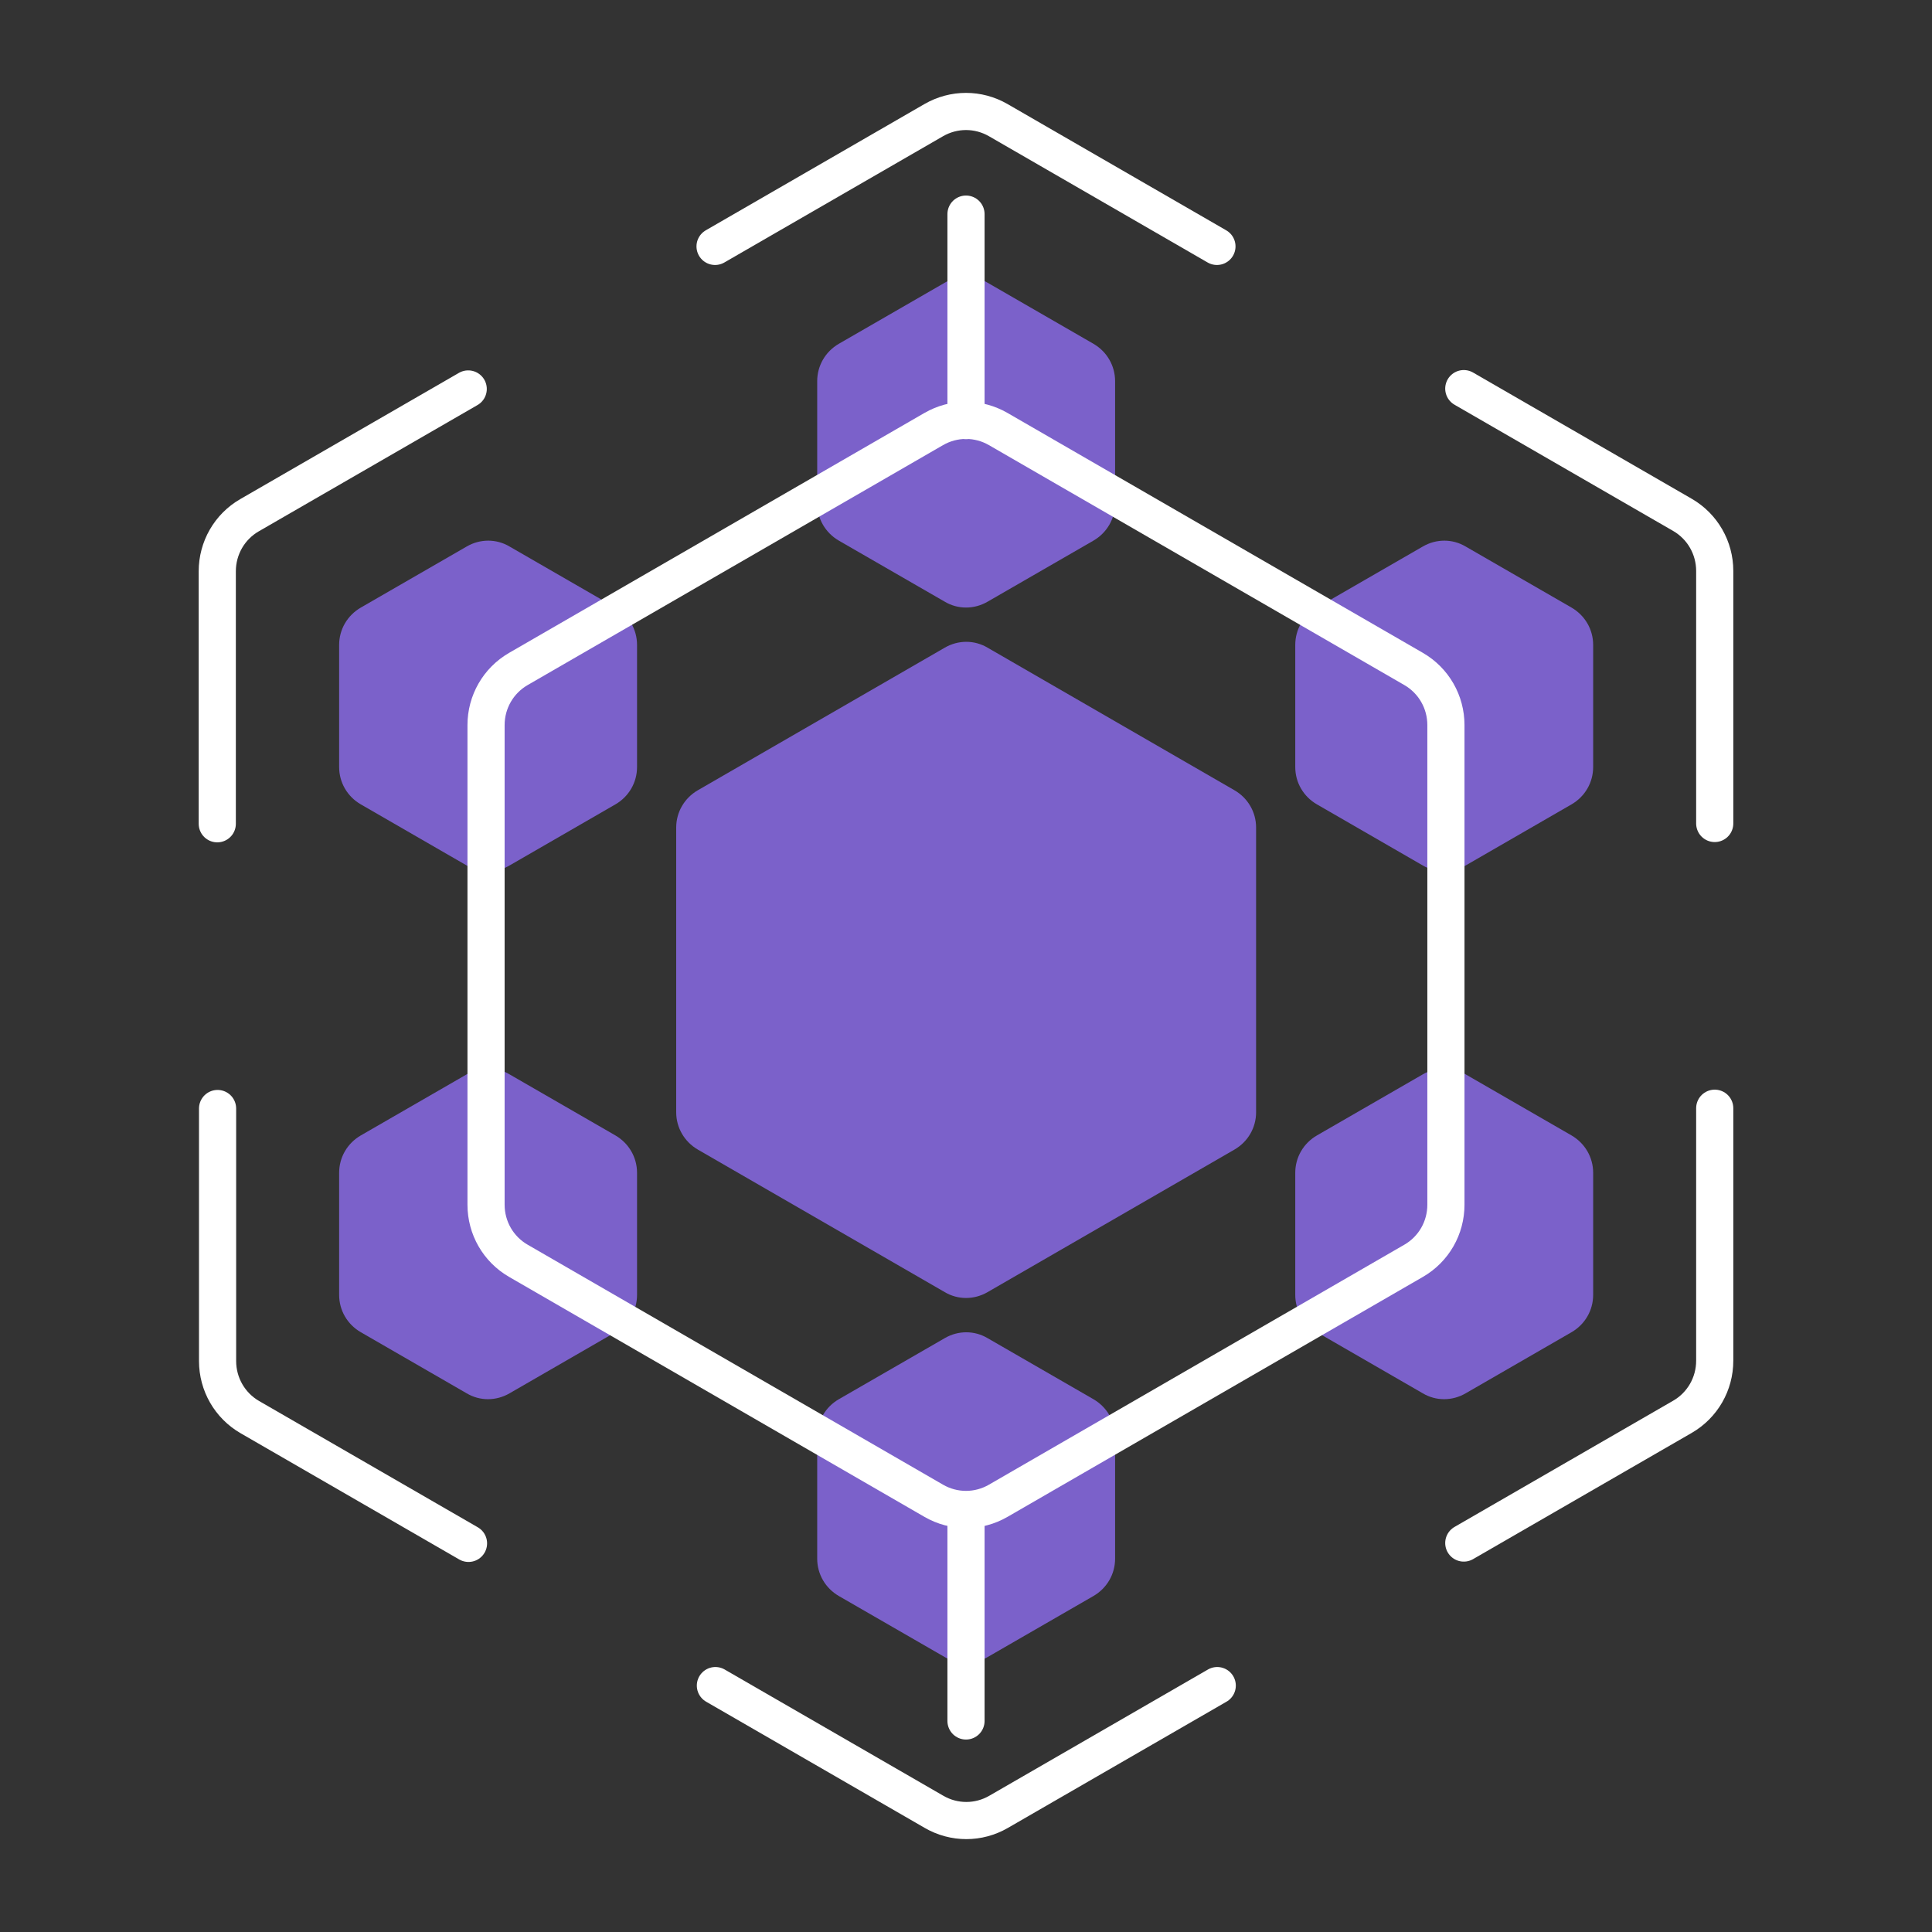 <svg width="52" height="52" viewBox="0 0 52 52" fill="none" xmlns="http://www.w3.org/2000/svg">
<rect x="0" y="0" width="52" height="52" fill="#333333" stroke="none"/>
<path d="M19.246 6.632L25.131 3.234C25.671 2.922 26.329 2.922 26.869 3.234L32.754 6.632" stroke="white" stroke-miterlimit="10" stroke-linecap="round"/>
<path d="M5.848 22.172V15.376C5.848 14.752 6.177 14.178 6.716 13.867L12.602 10.469" stroke="white" stroke-miterlimit="10" stroke-linecap="round"/>
<path d="M12.61 41.54L6.725 38.142C6.185 37.83 5.856 37.256 5.856 36.632V29.836" stroke="white" stroke-miterlimit="10" stroke-linecap="round"/>
<path d="M32.762 45.368L26.877 48.766C26.337 49.078 25.68 49.078 25.14 48.766L19.255 45.368" stroke="white" stroke-miterlimit="10" stroke-linecap="round"/>
<path d="M46.152 29.828V36.624C46.152 37.248 45.823 37.821 45.284 38.133L39.398 41.531" stroke="white" stroke-miterlimit="10" stroke-linecap="round"/>
<path d="M39.398 10.46L45.284 13.858C45.823 14.17 46.152 14.744 46.152 15.367V22.164" stroke="white" stroke-miterlimit="10" stroke-linecap="round"/>
<path d="M18.2 29.937V22.273C18.2 21.86 18.42 21.48 18.782 21.27L25.427 17.433C25.789 17.222 26.228 17.222 26.582 17.433L33.226 21.27C33.589 21.48 33.808 21.86 33.808 22.273V29.937C33.808 30.351 33.589 30.73 33.226 30.941L26.582 34.777C26.219 34.988 25.781 34.988 25.427 34.777L18.782 30.941C18.42 30.73 18.2 30.351 18.2 29.937Z" fill="#7B61CA"/>
<path d="M34.862 20.646V17.357C34.862 16.944 35.081 16.565 35.444 16.354L38.294 14.71C38.656 14.499 39.094 14.499 39.449 14.71L42.299 16.354C42.661 16.565 42.88 16.944 42.88 17.357V20.646C42.88 21.059 42.661 21.439 42.299 21.649L39.449 23.294C39.086 23.504 38.648 23.504 38.294 23.294L35.444 21.649C35.081 21.439 34.862 21.059 34.862 20.646Z" fill="#7B61CA"/>
<path d="M34.862 34.853V31.565C34.862 31.152 35.081 30.772 35.444 30.561L38.294 28.917C38.656 28.706 39.094 28.706 39.449 28.917L42.299 30.561C42.661 30.772 42.88 31.152 42.88 31.565V34.853C42.88 35.266 42.661 35.646 42.299 35.856L39.449 37.501C39.086 37.712 38.648 37.712 38.294 37.501L35.444 35.856C35.081 35.646 34.862 35.266 34.862 34.853Z" fill="#7B61CA"/>
<path d="M9.128 20.646V17.357C9.128 16.944 9.347 16.565 9.71 16.354L12.56 14.71C12.922 14.499 13.361 14.499 13.715 14.71L16.565 16.354C16.927 16.565 17.146 16.944 17.146 17.357V20.646C17.146 21.059 16.927 21.439 16.565 21.649L13.715 23.294C13.352 23.504 12.914 23.504 12.56 23.294L9.71 21.649C9.347 21.439 9.128 21.059 9.128 20.646Z" fill="#7B61CA"/>
<path d="M9.128 34.853V31.565C9.128 31.152 9.347 30.772 9.71 30.561L12.56 28.917C12.922 28.706 13.361 28.706 13.715 28.917L16.565 30.561C16.927 30.772 17.146 31.152 17.146 31.565V34.853C17.146 35.266 16.927 35.646 16.565 35.856L13.715 37.501C13.352 37.712 12.914 37.712 12.56 37.501L9.71 35.856C9.347 35.646 9.128 35.266 9.128 34.853Z" fill="#7B61CA"/>
<path d="M21.995 41.953V38.664C21.995 38.251 22.214 37.872 22.576 37.661L25.427 36.017C25.789 35.806 26.227 35.806 26.582 36.017L29.432 37.661C29.794 37.872 30.013 38.251 30.013 38.664V41.953C30.013 42.366 29.794 42.745 29.432 42.956L26.582 44.6C26.219 44.811 25.781 44.811 25.427 44.6L22.576 42.956C22.214 42.745 21.995 42.366 21.995 41.953Z" fill="#7B61CA"/>
<path d="M21.995 13.546V10.258C21.995 9.845 22.214 9.465 22.576 9.254L25.427 7.61C25.789 7.399 26.227 7.399 26.582 7.61L29.432 9.254C29.794 9.465 30.013 9.845 30.013 10.258V13.546C30.013 13.959 29.794 14.339 29.432 14.55L26.582 16.194C26.219 16.405 25.781 16.405 25.427 16.194L22.576 14.55C22.214 14.339 21.995 13.959 21.995 13.546Z" fill="#7B61CA"/>
<path d="M38.917 19.516V32.425C38.917 33.049 38.589 33.622 38.049 33.934L26.868 40.393C26.329 40.705 25.671 40.705 25.131 40.393L13.951 33.934C13.411 33.622 13.082 33.049 13.082 32.425V19.516C13.082 18.892 13.411 18.319 13.951 18.006L25.131 11.548C25.671 11.236 26.329 11.236 26.868 11.548L38.049 18.006C38.589 18.319 38.917 18.892 38.917 19.516Z" stroke="white" stroke-miterlimit="10" stroke-linecap="round"/>
<path d="M26 5.763V11.32" stroke="white" stroke-miterlimit="10" stroke-linecap="round"/>
<path d="M26 40.755V46.32" stroke="white" stroke-miterlimit="10" stroke-linecap="round"/>
</svg>
